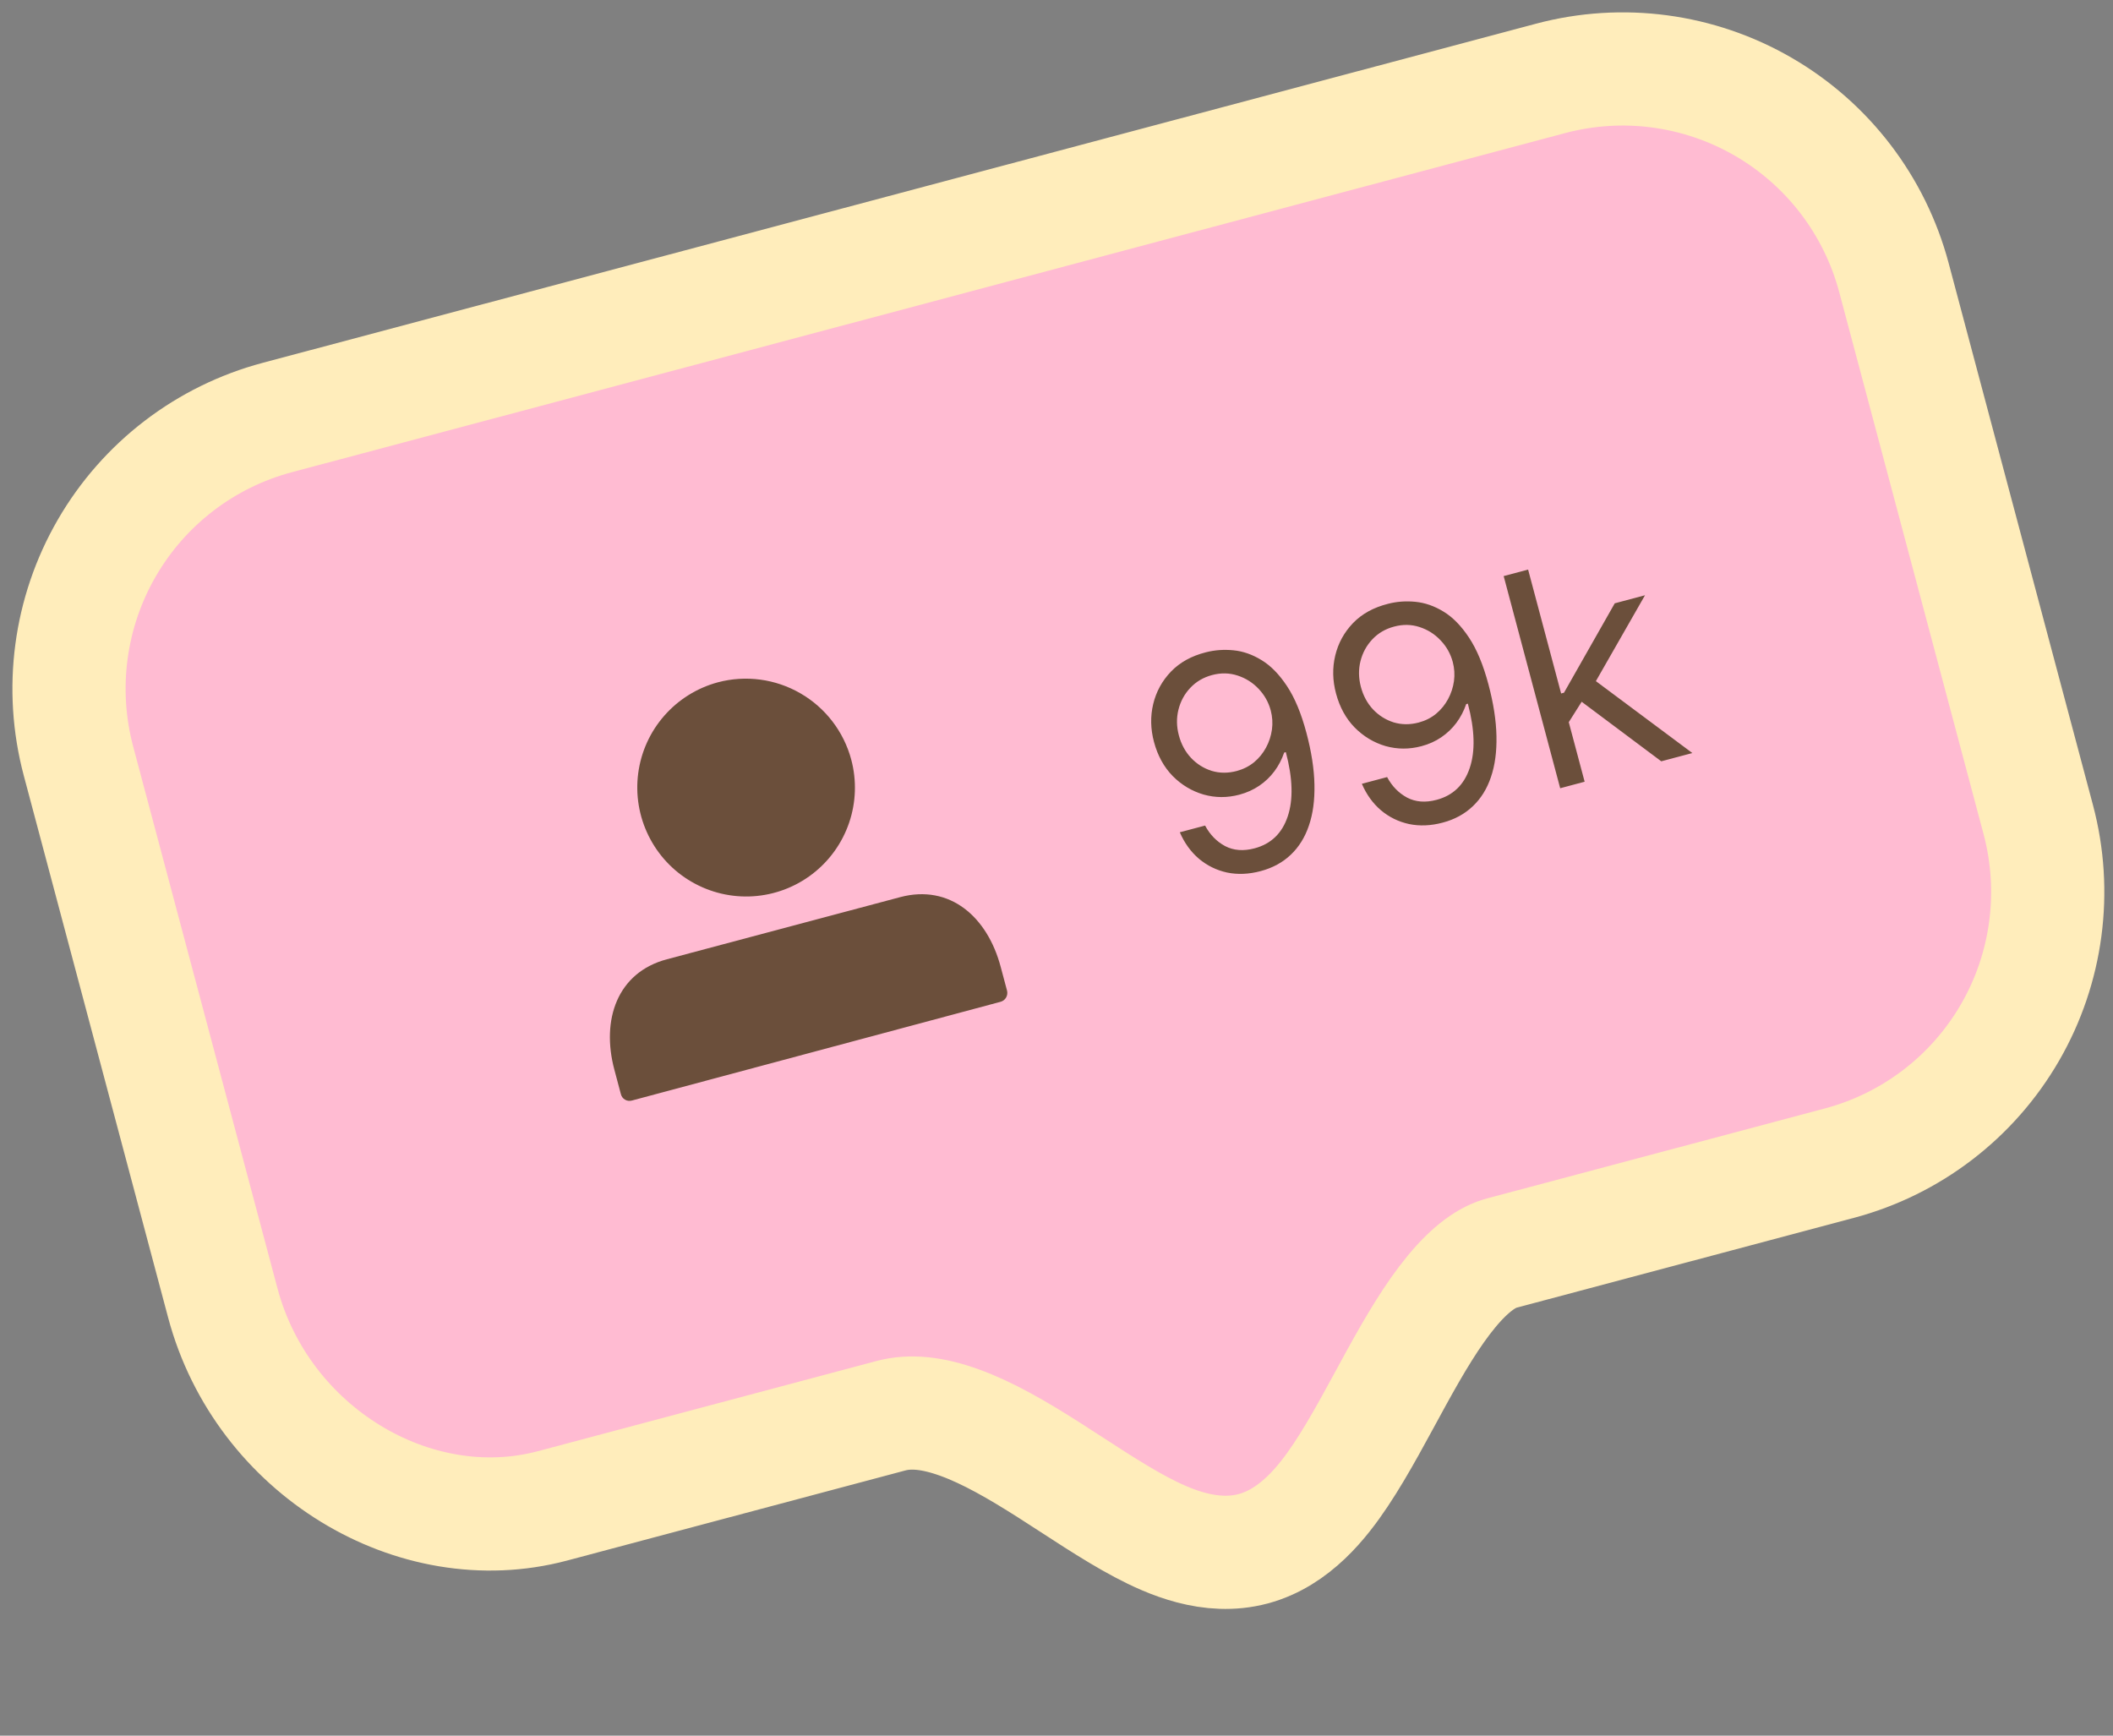 <?xml version="1.0" encoding="UTF-8"?> <svg xmlns="http://www.w3.org/2000/svg" width="56" height="46" viewBox="0 0 56 46" fill="none"><rect x="0" y="0" width="56" height="46" fill="#808080" stroke="none"/><path d="M41.093 2.078C43 1.57 45.03 1.842 46.736 2.832C48.443 3.822 49.686 5.45 50.194 7.357L54.019 21.72C54.527 23.627 54.258 25.659 53.27 27.366C52.282 29.074 50.656 30.319 48.75 30.827L39.802 33.21C39.422 33.311 38.982 33.609 38.472 34.226C37.964 34.839 37.496 35.631 37.008 36.517C36.55 37.349 36.043 38.328 35.531 39.093C35.064 39.793 34.323 40.752 33.21 41.048C32.078 41.35 30.973 40.86 30.244 40.474C29.457 40.058 28.554 39.44 27.785 38.951C26.956 38.424 26.181 37.976 25.439 37.706C24.707 37.44 24.118 37.387 23.614 37.521L14.645 39.91C10.975 40.887 6.947 38.444 5.905 34.534L2.08 20.171C1.572 18.264 1.842 16.233 2.83 14.525C3.818 12.817 5.444 11.572 7.351 11.065L41.093 2.078Z" fill="#FFBBD2" stroke="#FFEDBB" stroke-width="3"></path><path d="M19.024 18.084C18.473 18.233 17.979 18.541 17.604 18.97C17.228 19.399 16.988 19.93 16.914 20.496C16.84 21.062 16.935 21.637 17.188 22.149C17.44 22.661 17.838 23.087 18.332 23.372C18.826 23.658 19.393 23.791 19.962 23.754C20.53 23.717 21.076 23.512 21.528 23.165C21.98 22.819 22.32 22.345 22.504 21.805C22.688 21.265 22.707 20.682 22.56 20.131C22.361 19.39 21.877 18.759 21.214 18.376C20.551 17.992 19.763 17.887 19.024 18.084V18.084Z" fill="#6B4F3B"></path><path d="M16.75 29.167C16.72 29.176 16.687 29.179 16.655 29.175C16.624 29.172 16.593 29.162 16.565 29.145C16.537 29.129 16.513 29.108 16.494 29.082C16.475 29.056 16.461 29.026 16.454 28.995L16.282 28.349C15.93 27.029 16.356 25.775 17.674 25.424L23.857 23.777C25.176 23.426 26.169 24.302 26.52 25.622L26.689 26.254C26.705 26.316 26.696 26.383 26.664 26.438C26.632 26.494 26.579 26.534 26.517 26.551L16.75 29.167Z" fill="#6B4F3B"></path><path d="M31.962 17.287C32.193 17.228 32.435 17.21 32.689 17.235C32.942 17.259 33.191 17.346 33.434 17.495C33.677 17.642 33.902 17.871 34.108 18.183C34.315 18.494 34.487 18.908 34.624 19.424C34.757 19.924 34.828 20.38 34.836 20.794C34.845 21.205 34.797 21.567 34.69 21.879C34.585 22.191 34.424 22.45 34.208 22.654C33.994 22.858 33.729 23.002 33.412 23.087C33.097 23.171 32.8 23.183 32.52 23.125C32.241 23.064 31.993 22.942 31.776 22.761C31.561 22.577 31.391 22.343 31.268 22.058L31.938 21.88C32.067 22.122 32.244 22.303 32.468 22.424C32.694 22.542 32.955 22.562 33.251 22.483C33.685 22.367 33.977 22.087 34.127 21.641C34.278 21.195 34.262 20.626 34.078 19.934L34.034 19.946C33.972 20.127 33.886 20.292 33.775 20.441C33.664 20.59 33.53 20.718 33.374 20.824C33.218 20.93 33.043 21.009 32.849 21.061C32.527 21.147 32.21 21.146 31.899 21.058C31.589 20.968 31.316 20.805 31.08 20.568C30.846 20.328 30.681 20.027 30.584 19.665C30.492 19.321 30.485 18.986 30.563 18.659C30.642 18.331 30.799 18.044 31.034 17.799C31.27 17.554 31.58 17.383 31.962 17.287ZM32.123 17.891C31.892 17.953 31.7 18.066 31.546 18.23C31.393 18.392 31.288 18.585 31.232 18.808C31.177 19.028 31.18 19.255 31.243 19.49C31.305 19.724 31.413 19.924 31.567 20.088C31.722 20.251 31.904 20.365 32.114 20.431C32.325 20.494 32.545 20.495 32.776 20.434C32.95 20.387 33.103 20.31 33.235 20.203C33.367 20.093 33.472 19.964 33.552 19.816C33.634 19.664 33.686 19.505 33.71 19.335C33.733 19.165 33.722 18.996 33.678 18.829C33.619 18.61 33.511 18.418 33.354 18.254C33.199 18.09 33.013 17.973 32.796 17.903C32.581 17.833 32.357 17.829 32.123 17.891ZM36.786 16.003C37.017 15.943 37.259 15.925 37.513 15.95C37.766 15.975 38.015 16.061 38.258 16.21C38.501 16.357 38.726 16.587 38.932 16.898C39.139 17.209 39.311 17.623 39.448 18.139C39.581 18.639 39.652 19.096 39.66 19.509C39.669 19.92 39.621 20.282 39.514 20.594C39.409 20.907 39.248 21.165 39.032 21.369C38.818 21.573 38.553 21.718 38.236 21.802C37.921 21.886 37.624 21.898 37.344 21.84C37.065 21.779 36.817 21.658 36.6 21.476C36.385 21.293 36.215 21.058 36.093 20.773L36.762 20.595C36.891 20.837 37.068 21.018 37.292 21.139C37.518 21.257 37.779 21.277 38.075 21.198C38.509 21.082 38.801 20.802 38.951 20.356C39.102 19.91 39.086 19.341 38.902 18.649L38.858 18.661C38.796 18.842 38.71 19.007 38.599 19.157C38.488 19.306 38.354 19.433 38.198 19.54C38.042 19.646 37.867 19.725 37.673 19.776C37.351 19.862 37.034 19.861 36.723 19.774C36.413 19.684 36.14 19.52 35.904 19.283C35.67 19.044 35.505 18.743 35.408 18.38C35.316 18.036 35.309 17.701 35.387 17.375C35.466 17.046 35.623 16.759 35.858 16.514C36.094 16.269 36.404 16.099 36.786 16.003ZM36.947 16.607C36.716 16.668 36.524 16.781 36.37 16.945C36.217 17.108 36.112 17.3 36.056 17.523C36.001 17.743 36.005 17.971 36.067 18.205C36.129 18.439 36.237 18.639 36.391 18.804C36.546 18.966 36.728 19.08 36.938 19.146C37.149 19.209 37.37 19.21 37.6 19.149C37.774 19.103 37.927 19.026 38.059 18.918C38.191 18.808 38.296 18.679 38.376 18.531C38.458 18.38 38.51 18.22 38.534 18.051C38.557 17.88 38.546 17.711 38.502 17.545C38.443 17.325 38.335 17.133 38.178 16.97C38.023 16.805 37.837 16.688 37.62 16.618C37.405 16.548 37.181 16.544 36.947 16.607ZM41.543 19.193L41.319 18.394L41.45 18.359L42.795 15.99L43.597 15.776L42.161 18.287L42.106 18.302L41.543 19.193ZM41.349 20.891L39.851 15.268L40.499 15.096L41.997 20.718L41.349 20.891ZM44.028 20.177L41.825 18.529L42.166 17.956L44.852 19.958L44.028 20.177Z" fill="#6B4F3B"></path></svg> 